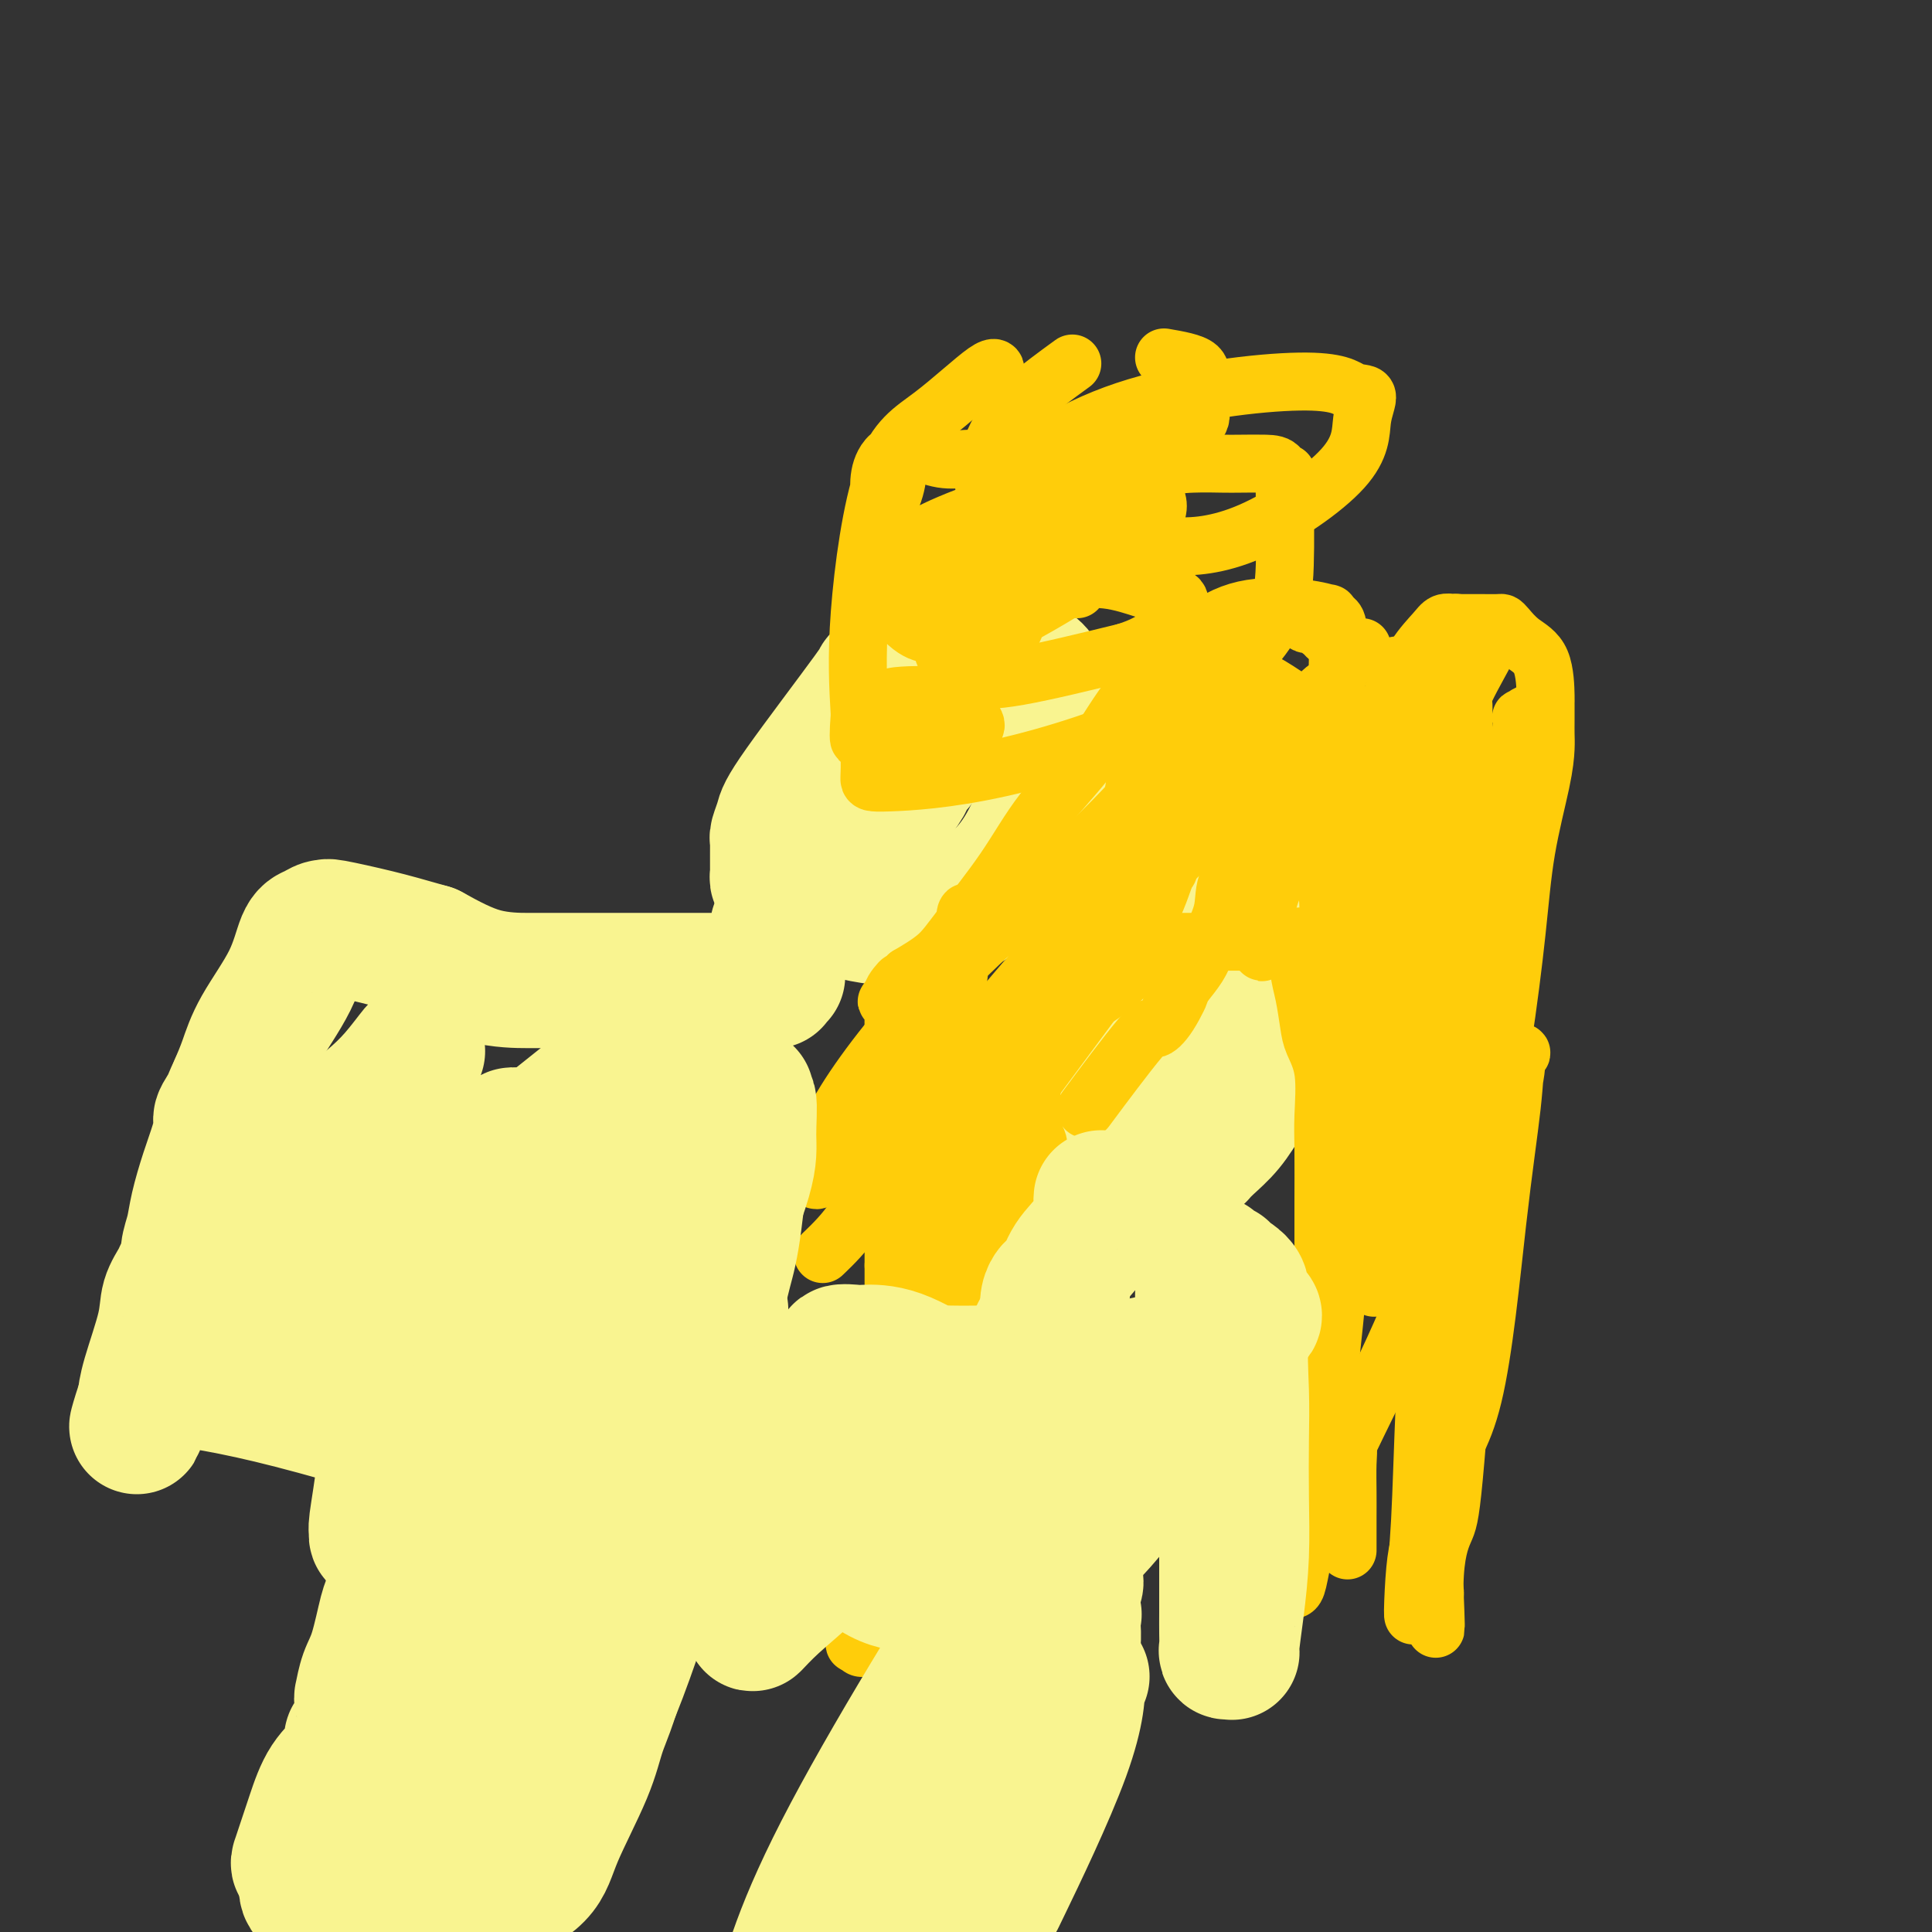 <svg viewBox='0 0 400 400' version='1.1' xmlns='http://www.w3.org/2000/svg' xmlns:xlink='http://www.w3.org/1999/xlink'><rect x="0" y="0" width="400" height="400" fill="#333333" stroke="none"/><g fill='none' stroke='#F9F490' stroke-width='28' stroke-linecap='round' stroke-linejoin='round'><path d='M182,151c-0.418,-0.026 -0.835,-0.053 -1,0c-0.165,0.053 -0.076,0.184 -1,1c-0.924,0.816 -2.860,2.316 -6,6c-3.140,3.684 -7.482,9.552 -9,12c-1.518,2.448 -0.211,1.476 0,1c0.211,-0.476 -0.675,-0.455 -1,0c-0.325,0.455 -0.089,1.343 0,2c0.089,0.657 0.030,1.083 0,2c-0.030,0.917 -0.030,2.325 0,3c0.030,0.675 0.089,0.619 0,1c-0.089,0.381 -0.327,1.200 0,2c0.327,0.800 1.219,1.580 2,2c0.781,0.420 1.449,0.480 2,1c0.551,0.520 0.983,1.500 1,2c0.017,0.500 -0.380,0.519 1,1c1.380,0.481 4.537,1.423 7,2c2.463,0.577 4.231,0.788 6,1'/><path d='M183,190c3.647,1.392 3.264,0.371 4,0c0.736,-0.371 2.590,-0.092 4,0c1.410,0.092 2.375,-0.003 3,0c0.625,0.003 0.909,0.104 3,-1c2.091,-1.104 5.990,-3.414 9,-6c3.010,-2.586 5.132,-5.448 7,-9c1.868,-3.552 3.481,-7.795 4,-11c0.519,-3.205 -0.057,-5.371 0,-7c0.057,-1.629 0.745,-2.720 1,-4c0.255,-1.280 0.076,-2.749 0,-3c-0.076,-0.251 -0.051,0.716 0,0c0.051,-0.716 0.126,-3.113 0,-4c-0.126,-0.887 -0.454,-0.262 -1,-1c-0.546,-0.738 -1.312,-2.839 -2,-4c-0.688,-1.161 -1.300,-1.383 -2,-2c-0.700,-0.617 -1.489,-1.629 -2,-2c-0.511,-0.371 -0.745,-0.099 -1,0c-0.255,0.099 -0.530,0.027 -1,0c-0.470,-0.027 -1.134,-0.008 -2,0c-0.866,0.008 -1.933,0.004 -3,0'/><path d='M204,136c-1.801,-0.043 -2.804,-0.152 -4,0c-1.196,0.152 -2.585,0.565 -4,1c-1.415,0.435 -2.858,0.893 -4,1c-1.142,0.107 -1.985,-0.135 -3,0c-1.015,0.135 -2.202,0.648 -3,1c-0.798,0.352 -1.208,0.544 -2,1c-0.792,0.456 -1.967,1.176 -2,1c-0.033,-0.176 1.077,-1.249 -2,3c-3.077,4.249 -10.341,13.821 -14,19c-3.659,5.179 -3.712,5.967 -4,7c-0.288,1.033 -0.809,2.312 -1,3c-0.191,0.688 -0.051,0.786 0,1c0.051,0.214 0.013,0.545 0,1c-0.013,0.455 -0.001,1.036 0,2c0.001,0.964 -0.011,2.312 0,3c0.011,0.688 0.043,0.717 0,1c-0.043,0.283 -0.163,0.819 0,1c0.163,0.181 0.609,0.005 1,0c0.391,-0.005 0.727,0.160 2,0c1.273,-0.160 3.485,-0.646 5,-1c1.515,-0.354 2.334,-0.575 3,-1c0.666,-0.425 1.178,-1.053 2,-2c0.822,-0.947 1.952,-2.213 3,-3c1.048,-0.787 2.013,-1.097 3,-2c0.987,-0.903 1.996,-2.401 3,-4c1.004,-1.599 2.002,-3.300 3,-5'/><path d='M186,164c2.498,-3.289 1.744,-3.512 2,-4c0.256,-0.488 1.523,-1.241 2,-2c0.477,-0.759 0.164,-1.524 0,-2c-0.164,-0.476 -0.179,-0.664 0,-1c0.179,-0.336 0.554,-0.821 0,-1c-0.554,-0.179 -2.036,-0.054 -3,0c-0.964,0.054 -1.411,0.036 -2,0c-0.589,-0.036 -1.321,-0.090 -2,0c-0.679,0.090 -1.306,0.323 -2,1c-0.694,0.677 -1.454,1.797 -2,3c-0.546,1.203 -0.879,2.490 -1,4c-0.121,1.510 -0.029,3.242 0,5c0.029,1.758 -0.006,3.543 0,5c0.006,1.457 0.053,2.586 0,3c-0.053,0.414 -0.207,0.111 0,0c0.207,-0.111 0.773,-0.032 1,0c0.227,0.032 0.113,0.016 0,0'/><path d='M235,202c-0.010,-0.106 -0.021,-0.212 0,0c0.021,0.212 0.072,0.742 0,2c-0.072,1.258 -0.268,3.245 -1,6c-0.732,2.755 -2.000,6.280 -3,9c-1.000,2.720 -1.733,4.637 -2,6c-0.267,1.363 -0.069,2.173 0,3c0.069,0.827 0.009,1.673 0,2c-0.009,0.327 0.034,0.137 0,1c-0.034,0.863 -0.146,2.779 0,4c0.146,1.221 0.550,1.746 1,2c0.450,0.254 0.948,0.235 1,1c0.052,0.765 -0.340,2.314 0,3c0.340,0.686 1.412,0.511 2,1c0.588,0.489 0.692,1.644 1,2c0.308,0.356 0.819,-0.085 1,0c0.181,0.085 0.033,0.696 0,1c-0.033,0.304 0.049,0.303 0,0c-0.049,-0.303 -0.230,-0.906 0,-1c0.230,-0.094 0.870,0.321 2,0c1.130,-0.321 2.752,-1.377 4,-2c1.248,-0.623 2.124,-0.811 3,-1'/><path d='M244,241c2.472,-0.937 3.650,-1.780 4,-2c0.350,-0.220 -0.130,0.183 0,0c0.130,-0.183 0.870,-0.953 2,-2c1.130,-1.047 2.651,-2.370 4,-4c1.349,-1.630 2.528,-3.568 4,-6c1.472,-2.432 3.239,-5.357 5,-8c1.761,-2.643 3.516,-5.003 5,-8c1.484,-2.997 2.696,-6.632 3,-9c0.304,-2.368 -0.301,-3.470 0,-5c0.301,-1.530 1.509,-3.488 2,-4c0.491,-0.512 0.265,0.420 0,0c-0.265,-0.420 -0.570,-2.193 -1,-3c-0.430,-0.807 -0.986,-0.647 -2,-1c-1.014,-0.353 -2.485,-1.219 -4,-2c-1.515,-0.781 -3.074,-1.477 -4,-2c-0.926,-0.523 -1.218,-0.872 -2,-1c-0.782,-0.128 -2.054,-0.035 -3,0c-0.946,0.035 -1.566,0.012 -2,0c-0.434,-0.012 -0.683,-0.011 -2,0c-1.317,0.011 -3.704,0.034 -5,1c-1.296,0.966 -1.503,2.875 -2,5c-0.497,2.125 -1.285,4.464 -2,7c-0.715,2.536 -1.358,5.268 -2,8'/><path d='M242,205c-0.884,4.057 -0.093,4.200 0,6c0.093,1.800 -0.511,5.256 -1,7c-0.489,1.744 -0.864,1.775 -1,2c-0.136,0.225 -0.034,0.645 0,1c0.034,0.355 0.001,0.644 0,1c-0.001,0.356 0.029,0.779 0,1c-0.029,0.221 -0.116,0.239 0,1c0.116,0.761 0.437,2.265 1,3c0.563,0.735 1.370,0.702 2,1c0.630,0.298 1.085,0.928 2,2c0.915,1.072 2.289,2.587 3,3c0.711,0.413 0.757,-0.277 1,0c0.243,0.277 0.682,1.522 1,2c0.318,0.478 0.516,0.189 1,0c0.484,-0.189 1.253,-0.279 2,-1c0.747,-0.721 1.472,-2.075 2,-4c0.528,-1.925 0.860,-4.422 2,-7c1.140,-2.578 3.089,-5.237 4,-8c0.911,-2.763 0.784,-5.628 1,-8c0.216,-2.372 0.776,-4.249 1,-6c0.224,-1.751 0.112,-3.375 0,-5'/><path d='M263,196c0.702,-3.472 1.456,-2.653 2,-3c0.544,-0.347 0.878,-1.861 1,-3c0.122,-1.139 0.033,-1.902 0,-3c-0.033,-1.098 -0.009,-2.529 0,-3c0.009,-0.471 0.002,0.018 0,0c-0.002,-0.018 -0.001,-0.543 0,-1c0.001,-0.457 0.000,-0.845 0,-1c-0.000,-0.155 -0.000,-0.078 0,0'/></g>
<g fill='none' stroke='#FFCD0A' stroke-width='12' stroke-linecap='round' stroke-linejoin='round'><path d='M214,283c-0.423,0.120 -0.845,0.240 -1,0c-0.155,-0.240 -0.041,-0.840 0,-1c0.041,-0.160 0.011,0.120 0,-1c-0.011,-1.120 -0.003,-3.639 0,-5c0.003,-1.361 0.001,-1.565 0,-2c-0.001,-0.435 -0.000,-1.101 0,-2c0.000,-0.899 0.000,-2.032 0,-3c-0.000,-0.968 -0.000,-1.773 0,-3c0.000,-1.227 0.000,-2.876 0,-5c-0.000,-2.124 -0.000,-4.722 0,-6c0.000,-1.278 0.000,-1.235 0,-2c-0.000,-0.765 -0.000,-2.338 0,-3c0.000,-0.662 0.000,-0.412 0,-1c-0.000,-0.588 -0.000,-2.015 0,-3c0.000,-0.985 0.000,-1.527 0,-2c-0.000,-0.473 -0.000,-0.875 0,-2c0.000,-1.125 0.000,-2.972 0,-4c-0.000,-1.028 -0.000,-1.238 0,-2c0.000,-0.762 0.000,-2.075 0,-3c-0.000,-0.925 -0.000,-1.463 0,-2'/><path d='M213,231c-0.186,-8.545 -0.152,-3.906 0,-3c0.152,0.906 0.421,-1.921 1,-4c0.579,-2.079 1.468,-3.410 2,-4c0.532,-0.590 0.707,-0.439 1,-1c0.293,-0.561 0.706,-1.836 1,-3c0.294,-1.164 0.471,-2.219 1,-3c0.529,-0.781 1.410,-1.289 2,-2c0.590,-0.711 0.888,-1.624 1,-2c0.112,-0.376 0.038,-0.215 0,0c-0.038,0.215 -0.041,0.486 1,0c1.041,-0.486 3.126,-1.728 5,-3c1.874,-1.272 3.536,-2.576 5,-4c1.464,-1.424 2.730,-2.970 4,-4c1.270,-1.030 2.543,-1.544 3,-2c0.457,-0.456 0.099,-0.854 0,-1c-0.099,-0.146 0.061,-0.039 1,0c0.939,0.039 2.657,0.012 4,0c1.343,-0.012 2.310,-0.007 3,0c0.690,0.007 1.102,0.016 3,0c1.898,-0.016 5.282,-0.056 7,0c1.718,0.056 1.770,0.207 2,0c0.230,-0.207 0.637,-0.774 1,-1c0.363,-0.226 0.681,-0.113 1,0'/><path d='M262,194c4.381,-0.623 2.833,-0.180 3,0c0.167,0.180 2.048,0.096 3,0c0.952,-0.096 0.976,-0.206 1,0c0.024,0.206 0.047,0.728 0,2c-0.047,1.272 -0.163,3.294 0,5c0.163,1.706 0.604,3.095 1,5c0.396,1.905 0.747,4.324 1,6c0.253,1.676 0.407,2.609 1,4c0.593,1.391 1.623,3.242 2,6c0.377,2.758 0.101,6.425 0,9c-0.101,2.575 -0.027,4.058 0,7c0.027,2.942 0.007,7.343 0,11c-0.007,3.657 -0.002,6.571 0,8c0.002,1.429 -0.001,1.374 0,2c0.001,0.626 0.004,1.934 0,4c-0.004,2.066 -0.016,4.891 0,8c0.016,3.109 0.058,6.501 0,10c-0.058,3.499 -0.217,7.106 -1,10c-0.783,2.894 -2.189,5.075 -3,7c-0.811,1.925 -1.026,3.595 -1,5c0.026,1.405 0.293,2.544 0,4c-0.293,1.456 -1.147,3.228 -2,5'/><path d='M267,312c-1.074,4.962 -0.260,1.866 0,1c0.260,-0.866 -0.035,0.497 0,1c0.035,0.503 0.402,0.145 1,0c0.598,-0.145 1.429,-0.079 2,0c0.571,0.079 0.883,0.169 1,0c0.117,-0.169 0.041,-0.598 0,-1c-0.041,-0.402 -0.045,-0.777 0,-1c0.045,-0.223 0.139,-0.294 0,-2c-0.139,-1.706 -0.510,-5.045 0,-8c0.510,-2.955 1.901,-5.524 3,-11c1.099,-5.476 1.904,-13.859 3,-25c1.096,-11.141 2.482,-25.039 3,-33c0.518,-7.961 0.167,-9.985 0,-13c-0.167,-3.015 -0.150,-7.021 0,-11c0.150,-3.979 0.432,-7.933 1,-12c0.568,-4.067 1.423,-8.249 2,-11c0.577,-2.751 0.875,-4.071 1,-6c0.125,-1.929 0.076,-4.468 0,-6c-0.076,-1.532 -0.179,-2.059 0,-3c0.179,-0.941 0.640,-2.297 1,-4c0.360,-1.703 0.619,-3.755 1,-5c0.381,-1.245 0.886,-1.684 1,-3c0.114,-1.316 -0.162,-3.508 0,-5c0.162,-1.492 0.760,-2.283 1,-3c0.240,-0.717 0.120,-1.358 0,-2'/><path d='M288,149c2.178,-21.984 0.623,-5.943 0,0c-0.623,5.943 -0.312,1.788 0,0c0.312,-1.788 0.626,-1.211 0,-1c-0.626,0.211 -2.193,0.055 -3,0c-0.807,-0.055 -0.856,-0.010 -1,0c-0.144,0.010 -0.384,-0.017 -1,0c-0.616,0.017 -1.608,0.076 -3,0c-1.392,-0.076 -3.183,-0.288 -4,0c-0.817,0.288 -0.660,1.077 -1,2c-0.340,0.923 -1.179,1.981 -2,3c-0.821,1.019 -1.626,1.997 -2,3c-0.374,1.003 -0.318,2.029 -1,3c-0.682,0.971 -2.103,1.886 -3,3c-0.897,1.114 -1.271,2.427 -2,4c-0.729,1.573 -1.813,3.408 -3,5c-1.187,1.592 -2.477,2.943 -4,5c-1.523,2.057 -3.278,4.822 -4,7c-0.722,2.178 -0.410,3.769 -1,6c-0.590,2.231 -2.082,5.101 -3,7c-0.918,1.899 -1.262,2.828 -2,4c-0.738,1.172 -1.869,2.586 -3,4'/><path d='M245,204c-4.948,8.928 -1.818,3.250 -1,2c0.818,-1.250 -0.676,1.930 -2,4c-1.324,2.070 -2.479,3.029 -3,3c-0.521,-0.029 -0.410,-1.046 -3,2c-2.590,3.046 -7.883,10.156 -10,13c-2.117,2.844 -1.059,1.422 0,0'/><path d='M275,149c-0.372,0.000 -0.744,0.000 -1,0c-0.256,-0.000 -0.397,-0.000 -1,0c-0.603,0.000 -1.667,0.000 -2,0c-0.333,-0.000 0.066,-0.000 0,0c-0.066,0.000 -0.596,0.000 -1,0c-0.404,-0.000 -0.683,-0.001 -1,0c-0.317,0.001 -0.673,0.003 -1,0c-0.327,-0.003 -0.624,-0.011 -1,0c-0.376,0.011 -0.832,0.041 -1,0c-0.168,-0.041 -0.048,-0.155 0,0c0.048,0.155 0.024,0.577 0,1'/><path d='M266,150c-1.353,0.409 -0.235,0.932 0,1c0.235,0.068 -0.414,-0.319 -1,0c-0.586,0.319 -1.109,1.345 -2,2c-0.891,0.655 -2.149,0.939 -3,1c-0.851,0.061 -1.296,-0.101 -3,1c-1.704,1.101 -4.667,3.465 -6,5c-1.333,1.535 -1.036,2.239 -3,6c-1.964,3.761 -6.191,10.577 -8,13c-1.809,2.423 -1.202,0.452 -1,0c0.202,-0.452 -0.000,0.616 0,1c0.000,0.384 0.204,0.085 0,0c-0.204,-0.085 -0.816,0.044 -1,0c-0.184,-0.044 0.058,-0.260 -1,1c-1.058,1.260 -3.418,3.998 -6,6c-2.582,2.002 -5.388,3.270 -8,5c-2.612,1.730 -5.032,3.923 -6,5c-0.968,1.077 -0.484,1.039 0,1'/><path d='M217,198c-3.376,2.952 -0.316,0.831 0,1c0.316,0.169 -2.111,2.629 -4,5c-1.889,2.371 -3.240,4.652 -5,7c-1.760,2.348 -3.929,4.762 -6,7c-2.071,2.238 -4.042,4.301 -6,6c-1.958,1.699 -3.902,3.033 -5,5c-1.098,1.967 -1.351,4.567 -2,6c-0.649,1.433 -1.694,1.699 -2,2c-0.306,0.301 0.128,0.635 0,1c-0.128,0.365 -0.819,0.760 -1,1c-0.181,0.240 0.148,0.325 0,1c-0.148,0.675 -0.772,1.941 -1,3c-0.228,1.059 -0.061,1.913 0,3c0.061,1.087 0.016,2.407 0,3c-0.016,0.593 -0.004,0.458 0,1c0.004,0.542 0.001,1.761 0,3c-0.001,1.239 -0.000,2.497 0,4c0.000,1.503 0.000,3.252 0,5'/><path d='M185,262c-0.000,2.927 -0.000,0.745 0,1c0.000,0.255 0.000,2.947 0,4c-0.000,1.053 -0.001,0.468 0,1c0.001,0.532 0.004,2.181 0,3c-0.004,0.819 -0.015,0.808 0,2c0.015,1.192 0.055,3.588 0,5c-0.055,1.412 -0.206,1.838 0,3c0.206,1.162 0.770,3.058 1,4c0.230,0.942 0.126,0.931 0,1c-0.126,0.069 -0.275,0.220 0,1c0.275,0.780 0.974,2.191 2,4c1.026,1.809 2.379,4.016 3,6c0.621,1.984 0.509,3.746 1,6c0.491,2.254 1.584,5.000 2,7c0.416,2.000 0.156,3.254 0,4c-0.156,0.746 -0.207,0.983 0,1c0.207,0.017 0.671,-0.188 1,0c0.329,0.188 0.523,0.768 1,0c0.477,-0.768 1.239,-2.884 2,-5'/><path d='M198,310c0.944,-2.364 1.303,-6.273 2,-9c0.697,-2.727 1.732,-4.272 3,-7c1.268,-2.728 2.770,-6.638 4,-10c1.230,-3.362 2.189,-6.177 3,-8c0.811,-1.823 1.475,-2.655 2,-4c0.525,-1.345 0.911,-3.204 1,-4c0.089,-0.796 -0.120,-0.528 0,-1c0.120,-0.472 0.568,-1.685 1,-3c0.432,-1.315 0.849,-2.734 1,-4c0.151,-1.266 0.037,-2.381 0,-4c-0.037,-1.619 0.004,-3.744 0,-6c-0.004,-2.256 -0.054,-4.643 0,-7c0.054,-2.357 0.211,-4.685 0,-6c-0.211,-1.315 -0.791,-1.617 -1,-2c-0.209,-0.383 -0.046,-0.846 0,-1c0.046,-0.154 -0.026,0.000 0,-1c0.026,-1.000 0.151,-3.155 0,-4c-0.151,-0.845 -0.579,-0.381 -1,1c-0.421,1.381 -0.835,3.680 -2,7c-1.165,3.320 -3.083,7.660 -5,12'/><path d='M206,249c-2.512,5.561 -4.793,9.465 -8,19c-3.207,9.535 -7.342,24.702 -10,34c-2.658,9.298 -3.840,12.727 -5,18c-1.160,5.273 -2.297,12.389 -3,16c-0.703,3.611 -0.973,3.715 -1,4c-0.027,0.285 0.189,0.750 0,1c-0.189,0.250 -0.784,0.284 -1,0c-0.216,-0.284 -0.053,-0.885 0,-2c0.053,-1.115 -0.005,-2.745 0,-5c0.005,-2.255 0.072,-5.136 0,-11c-0.072,-5.864 -0.282,-14.711 1,-21c1.282,-6.289 4.056,-10.019 6,-17c1.944,-6.981 3.057,-17.214 4,-24c0.943,-6.786 1.717,-10.125 2,-12c0.283,-1.875 0.076,-2.286 0,-3c-0.076,-0.714 -0.020,-1.731 0,-2c0.020,-0.269 0.006,0.209 0,1c-0.006,0.791 -0.003,1.896 0,3'/><path d='M191,248c2.199,-6.444 1.697,4.445 1,11c-0.697,6.555 -1.588,8.775 -3,14c-1.412,5.225 -3.345,13.456 -5,21c-1.655,7.544 -3.031,14.400 -4,21c-0.969,6.600 -1.531,12.945 -2,17c-0.469,4.055 -0.845,5.819 -1,7c-0.155,1.181 -0.087,1.779 0,1c0.087,-0.779 0.195,-2.933 0,-6c-0.195,-3.067 -0.691,-7.045 0,-14c0.691,-6.955 2.571,-16.885 4,-26c1.429,-9.115 2.408,-17.414 4,-27c1.592,-9.586 3.799,-20.460 6,-29c2.201,-8.540 4.398,-14.747 6,-19c1.602,-4.253 2.611,-6.551 3,-8c0.389,-1.449 0.160,-2.049 0,-2c-0.160,0.049 -0.249,0.748 0,1c0.249,0.252 0.837,0.056 1,1c0.163,0.944 -0.100,3.029 0,5c0.100,1.971 0.563,3.827 1,6c0.437,2.173 0.848,4.662 1,8c0.152,3.338 0.043,7.525 0,11c-0.043,3.475 -0.022,6.237 0,9'/><path d='M203,250c0.464,7.829 0.124,7.902 0,9c-0.124,1.098 -0.033,3.220 0,4c0.033,0.780 0.008,0.218 0,0c-0.008,-0.218 0.001,-0.092 0,0c-0.001,0.092 -0.012,0.148 0,-1c0.012,-1.148 0.046,-3.501 0,-7c-0.046,-3.499 -0.171,-8.143 0,-12c0.171,-3.857 0.637,-6.928 1,-10c0.363,-3.072 0.621,-6.145 1,-9c0.379,-2.855 0.877,-5.490 1,-7c0.123,-1.510 -0.130,-1.893 0,-2c0.130,-0.107 0.643,0.064 1,0c0.357,-0.064 0.558,-0.363 1,-1c0.442,-0.637 1.126,-1.610 2,-3c0.874,-1.390 1.937,-3.195 3,-5'/><path d='M213,206c1.766,-2.477 2.682,-3.171 3,-4c0.318,-0.829 0.038,-1.794 0,-2c-0.038,-0.206 0.165,0.348 1,0c0.835,-0.348 2.301,-1.596 4,-3c1.699,-1.404 3.631,-2.964 6,-5c2.369,-2.036 5.175,-4.548 8,-7c2.825,-2.452 5.668,-4.843 8,-7c2.332,-2.157 4.152,-4.080 6,-6c1.848,-1.920 3.726,-3.836 5,-5c1.274,-1.164 1.946,-1.577 3,-2c1.054,-0.423 2.489,-0.857 3,-1c0.511,-0.143 0.099,0.004 1,0c0.901,-0.004 3.117,-0.160 4,0c0.883,0.160 0.435,0.635 1,1c0.565,0.365 2.145,0.618 3,1c0.855,0.382 0.985,0.892 1,1c0.015,0.108 -0.084,-0.187 0,0c0.084,0.187 0.351,0.857 1,2c0.649,1.143 1.679,2.760 2,4c0.321,1.240 -0.067,2.103 0,3c0.067,0.897 0.591,1.828 1,3c0.409,1.172 0.705,2.586 1,4'/><path d='M275,183c0.928,2.730 0.249,1.055 0,1c-0.249,-0.055 -0.067,1.512 0,3c0.067,1.488 0.018,2.899 0,4c-0.018,1.101 -0.005,1.893 0,3c0.005,1.107 0.001,2.529 0,3c-0.001,0.471 -0.000,-0.008 0,0c0.000,0.008 0.000,0.504 0,1'/><path d='M275,198c0.167,2.241 0.585,0.343 2,1c1.415,0.657 3.827,3.869 5,6c1.173,2.131 1.107,3.180 2,6c0.893,2.820 2.746,7.411 4,10c1.254,2.589 1.909,3.176 2,4c0.091,0.824 -0.382,1.884 0,3c0.382,1.116 1.619,2.288 2,3c0.381,0.712 -0.094,0.965 0,2c0.094,1.035 0.755,2.851 1,4c0.245,1.149 0.072,1.629 0,2c-0.072,0.371 -0.044,0.632 0,2c0.044,1.368 0.103,3.843 0,6c-0.103,2.157 -0.367,3.996 0,7c0.367,3.004 1.366,7.173 2,10c0.634,2.827 0.902,4.310 1,6c0.098,1.690 0.027,3.585 0,7c-0.027,3.415 -0.008,8.350 0,12c0.008,3.650 0.006,6.015 0,9c-0.006,2.985 -0.016,6.590 0,10c0.016,3.410 0.057,6.624 0,9c-0.057,2.376 -0.211,3.915 0,6c0.211,2.085 0.788,4.715 1,6c0.212,1.285 0.061,1.224 0,1c-0.061,-0.224 -0.030,-0.612 0,-1'/><path d='M297,329c0.674,15.558 -0.141,5.452 0,-1c0.141,-6.452 1.237,-9.249 2,-11c0.763,-1.751 1.191,-2.457 2,-11c0.809,-8.543 1.997,-24.925 3,-37c1.003,-12.075 1.820,-19.845 3,-28c1.180,-8.155 2.723,-16.695 4,-25c1.277,-8.305 2.290,-16.374 3,-23c0.710,-6.626 1.119,-11.808 2,-17c0.881,-5.192 2.236,-10.392 3,-14c0.764,-3.608 0.937,-5.622 1,-7c0.063,-1.378 0.017,-2.118 0,-3c-0.017,-0.882 -0.005,-1.906 0,-3c0.005,-1.094 0.003,-2.260 0,-3c-0.003,-0.740 -0.007,-1.056 0,-1c0.007,0.056 0.027,0.484 0,-1c-0.027,-1.484 -0.099,-4.881 -1,-7c-0.901,-2.119 -2.629,-2.960 -4,-4c-1.371,-1.040 -2.383,-2.279 -3,-3c-0.617,-0.721 -0.839,-0.925 -1,-1c-0.161,-0.075 -0.260,-0.020 -1,0c-0.740,0.020 -2.122,0.005 -3,0c-0.878,-0.005 -1.251,-0.002 -2,0c-0.749,0.002 -1.875,0.001 -3,0'/><path d='M302,129c-1.514,-0.160 -0.298,-0.058 0,0c0.298,0.058 -0.321,0.074 -1,0c-0.679,-0.074 -1.417,-0.237 -2,0c-0.583,0.237 -1.009,0.876 -2,2c-0.991,1.124 -2.546,2.735 -4,5c-1.454,2.265 -2.807,5.185 -5,9c-2.193,3.815 -5.226,8.525 -8,13c-2.774,4.475 -5.290,8.715 -7,11c-1.710,2.285 -2.614,2.615 -3,3c-0.386,0.385 -0.253,0.824 0,1c0.253,0.176 0.627,0.088 1,0'/><path d='M271,173c-3.464,5.459 -1.124,0.607 1,-2c2.124,-2.607 4.030,-2.969 6,-5c1.970,-2.031 4.003,-5.731 6,-8c1.997,-2.269 3.959,-3.108 6,-5c2.041,-1.892 4.162,-4.839 6,-7c1.838,-2.161 3.393,-3.536 5,-5c1.607,-1.464 3.268,-3.016 4,-4c0.732,-0.984 0.536,-1.398 1,-2c0.464,-0.602 1.586,-1.391 2,-2c0.414,-0.609 0.118,-1.037 0,-1c-0.118,0.037 -0.058,0.540 0,1c0.058,0.460 0.112,0.877 -1,3c-1.112,2.123 -3.392,5.952 -5,10c-1.608,4.048 -2.544,8.315 -5,19c-2.456,10.685 -6.431,27.789 -9,39c-2.569,11.211 -3.732,16.531 -5,23c-1.268,6.469 -2.641,14.087 -3,19c-0.359,4.913 0.295,7.121 0,9c-0.295,1.879 -1.541,3.429 -2,4c-0.459,0.571 -0.131,0.163 0,0c0.131,-0.163 0.066,-0.082 0,0'/><path d='M278,259c-2.636,13.586 0.274,0.552 2,-9c1.726,-9.552 2.266,-15.623 4,-24c1.734,-8.377 4.661,-19.059 7,-29c2.339,-9.941 4.091,-19.142 6,-27c1.909,-7.858 3.975,-14.374 5,-18c1.025,-3.626 1.008,-4.362 1,-5c-0.008,-0.638 -0.007,-1.177 0,-1c0.007,0.177 0.018,1.070 0,2c-0.018,0.930 -0.066,1.897 0,4c0.066,2.103 0.247,5.342 0,11c-0.247,5.658 -0.922,13.736 -2,21c-1.078,7.264 -2.560,13.716 -4,20c-1.440,6.284 -2.838,12.401 -4,18c-1.162,5.599 -2.087,10.682 -3,15c-0.913,4.318 -1.814,7.873 -2,11c-0.186,3.127 0.342,5.828 0,8c-0.342,2.172 -1.554,3.816 -2,5c-0.446,1.184 -0.128,1.910 0,2c0.128,0.090 0.064,-0.455 0,-1'/><path d='M286,262c-2.701,11.124 -1.953,-0.065 0,-10c1.953,-9.935 5.112,-18.614 8,-28c2.888,-9.386 5.505,-19.477 8,-29c2.495,-9.523 4.869,-18.479 7,-25c2.131,-6.521 4.021,-10.609 5,-14c0.979,-3.391 1.048,-6.085 1,-7c-0.048,-0.915 -0.212,-0.049 0,0c0.212,0.049 0.799,-0.717 1,-1c0.201,-0.283 0.017,-0.081 0,1c-0.017,1.081 0.134,3.043 0,5c-0.134,1.957 -0.553,3.909 -1,7c-0.447,3.091 -0.921,7.321 -2,11c-1.079,3.679 -2.761,6.807 -5,17c-2.239,10.193 -5.034,27.452 -7,40c-1.966,12.548 -3.101,20.385 -4,30c-0.899,9.615 -1.561,21.008 -2,31c-0.439,9.992 -0.653,18.584 -1,25c-0.347,6.416 -0.825,10.658 -1,13c-0.175,2.342 -0.047,2.784 0,3c0.047,0.216 0.013,0.204 0,0c-0.013,-0.204 -0.007,-0.602 0,-1'/><path d='M293,330c-0.717,10.253 -0.509,0.385 0,-5c0.509,-5.385 1.320,-6.288 2,-9c0.680,-2.712 1.228,-7.231 3,-11c1.772,-3.769 4.767,-6.786 7,-16c2.233,-9.214 3.705,-24.626 5,-36c1.295,-11.374 2.414,-18.711 3,-24c0.586,-5.289 0.639,-8.529 1,-10c0.361,-1.471 1.031,-1.174 1,-1c-0.031,0.174 -0.765,0.224 -1,0c-0.235,-0.224 0.027,-0.724 0,1c-0.027,1.724 -0.342,5.671 -2,9c-1.658,3.329 -4.657,6.040 -8,13c-3.343,6.960 -7.028,18.170 -11,28c-3.972,9.830 -8.231,18.281 -12,26c-3.769,7.719 -7.048,14.707 -9,20c-1.952,5.293 -2.575,8.890 -3,11c-0.425,2.110 -0.650,2.731 -1,3c-0.350,0.269 -0.826,0.186 -1,0c-0.174,-0.186 -0.047,-0.473 0,-1c0.047,-0.527 0.013,-1.293 0,-4c-0.013,-2.707 -0.007,-7.353 0,-12'/><path d='M267,312c0.100,-4.265 0.849,-6.427 2,-9c1.151,-2.573 2.705,-5.556 4,-8c1.295,-2.444 2.332,-4.348 3,-6c0.668,-1.652 0.967,-3.051 1,-3c0.033,0.051 -0.201,1.551 0,2c0.201,0.449 0.839,-0.152 1,1c0.161,1.152 -0.153,4.056 0,6c0.153,1.944 0.773,2.926 1,4c0.227,1.074 0.061,2.239 0,4c-0.061,1.761 -0.016,4.118 0,6c0.016,1.882 0.004,3.288 0,5c-0.004,1.712 -0.001,3.730 0,5c0.001,1.270 0.000,1.791 0,2c-0.000,0.209 -0.000,0.104 0,0'/><path d='M282,134c-0.386,-0.024 -0.771,-0.048 -1,0c-0.229,0.048 -0.300,0.168 -1,0c-0.700,-0.168 -2.028,-0.623 -3,-1c-0.972,-0.377 -1.588,-0.676 -2,-1c-0.412,-0.324 -0.619,-0.673 -1,-1c-0.381,-0.327 -0.937,-0.631 -1,-1c-0.063,-0.369 0.365,-0.803 0,-1c-0.365,-0.197 -1.523,-0.158 -2,0c-0.477,0.158 -0.273,0.435 -1,0c-0.727,-0.435 -2.383,-1.583 -4,-2c-1.617,-0.417 -3.193,-0.104 -4,0c-0.807,0.104 -0.845,-0.001 -1,0c-0.155,0.001 -0.428,0.108 -1,0c-0.572,-0.108 -1.444,-0.430 -3,0c-1.556,0.430 -3.798,1.612 -5,3c-1.202,1.388 -1.364,2.982 -2,4c-0.636,1.018 -1.745,1.461 -2,2c-0.255,0.539 0.344,1.175 0,2c-0.344,0.825 -1.631,1.837 -2,2c-0.369,0.163 0.180,-0.525 0,0c-0.180,0.525 -1.090,2.262 -2,4'/><path d='M244,144c-2.131,3.231 -0.960,2.809 -1,3c-0.040,0.191 -1.293,0.995 -2,2c-0.707,1.005 -0.868,2.209 -1,3c-0.132,0.791 -0.235,1.168 0,1c0.235,-0.168 0.806,-0.881 0,0c-0.806,0.881 -2.990,3.357 -4,5c-1.010,1.643 -0.845,2.453 -1,4c-0.155,1.547 -0.631,3.831 -1,5c-0.369,1.169 -0.633,1.222 -1,2c-0.367,0.778 -0.837,2.282 -1,3c-0.163,0.718 -0.019,0.650 -1,3c-0.981,2.350 -3.085,7.117 -4,9c-0.915,1.883 -0.640,0.884 -2,3c-1.360,2.116 -4.357,7.349 -6,10c-1.643,2.651 -1.934,2.719 -2,3c-0.066,0.281 0.093,0.774 0,1c-0.093,0.226 -0.437,0.184 -1,1c-0.563,0.816 -1.344,2.489 -2,4c-0.656,1.511 -1.187,2.860 -2,4c-0.813,1.140 -1.906,2.070 -3,3'/><path d='M209,213c-2.746,4.791 -0.609,2.270 0,1c0.609,-1.270 -0.308,-1.288 1,-3c1.308,-1.712 4.840,-5.116 7,-8c2.160,-2.884 2.948,-5.246 7,-9c4.052,-3.754 11.367,-8.900 17,-14c5.633,-5.100 9.584,-10.153 12,-13c2.416,-2.847 3.298,-3.487 4,-5c0.702,-1.513 1.223,-3.899 2,-5c0.777,-1.101 1.810,-0.917 2,-1c0.190,-0.083 -0.465,-0.435 0,-1c0.465,-0.565 2.048,-1.344 3,-2c0.952,-0.656 1.272,-1.187 2,-2c0.728,-0.813 1.864,-1.906 3,-3'/><path d='M269,148c9.778,-10.228 4.224,-3.297 2,-1c-2.224,2.297 -1.119,-0.038 -1,-1c0.119,-0.962 -0.748,-0.550 -2,-1c-1.252,-0.450 -2.889,-1.762 -5,-3c-2.111,-1.238 -4.695,-2.401 -8,-3c-3.305,-0.599 -7.330,-0.634 -9,-1c-1.670,-0.366 -0.983,-1.062 -1,0c-0.017,1.062 -0.736,3.881 -1,6c-0.264,2.119 -0.071,3.538 0,5c0.071,1.462 0.022,2.966 0,4c-0.022,1.034 -0.017,1.598 0,2c0.017,0.402 0.045,0.644 0,1c-0.045,0.356 -0.164,0.828 0,1c0.164,0.172 0.610,0.045 1,0c0.390,-0.045 0.723,-0.010 1,0c0.277,0.010 0.497,-0.007 1,0c0.503,0.007 1.289,0.038 2,0c0.711,-0.038 1.348,-0.146 2,0c0.652,0.146 1.319,0.544 2,0c0.681,-0.544 1.376,-2.031 2,-4c0.624,-1.969 1.178,-4.420 2,-6c0.822,-1.580 1.911,-2.290 3,-3'/><path d='M260,144c1.332,-2.143 0.161,-1.000 0,-1c-0.161,-0.000 0.689,-1.143 1,-1c0.311,0.143 0.083,1.574 0,2c-0.083,0.426 -0.023,-0.152 0,1c0.023,1.152 0.007,4.032 0,7c-0.007,2.968 -0.005,6.022 0,9c0.005,2.978 0.012,5.880 0,8c-0.012,2.120 -0.043,3.459 0,6c0.043,2.541 0.161,6.286 0,9c-0.161,2.714 -0.600,4.398 -1,6c-0.400,1.602 -0.762,3.124 -1,4c-0.238,0.876 -0.354,1.108 0,1c0.354,-0.108 1.177,-0.554 2,-1'/><path d='M261,194c0.280,7.236 0.480,0.328 1,-4c0.520,-4.328 1.358,-6.074 3,-9c1.642,-2.926 4.086,-7.031 6,-11c1.914,-3.969 3.297,-7.801 4,-12c0.703,-4.199 0.725,-8.764 1,-12c0.275,-3.236 0.803,-5.143 1,-6c0.197,-0.857 0.062,-0.664 0,-1c-0.062,-0.336 -0.053,-1.199 0,-3c0.053,-1.801 0.148,-4.538 0,-6c-0.148,-1.462 -0.538,-1.648 -1,-2c-0.462,-0.352 -0.994,-0.869 -1,-1c-0.006,-0.131 0.514,0.125 0,0c-0.514,-0.125 -2.061,-0.632 -5,-1c-2.939,-0.368 -7.271,-0.596 -11,0c-3.729,0.596 -6.856,2.015 -11,5c-4.144,2.985 -9.305,7.536 -13,12c-3.695,4.464 -5.925,8.840 -9,13c-3.075,4.160 -6.995,8.104 -10,12c-3.005,3.896 -5.094,7.745 -8,12c-2.906,4.255 -6.629,8.915 -9,12c-2.371,3.085 -3.392,4.596 -5,6c-1.608,1.404 -3.804,2.702 -6,4'/><path d='M188,202c-7.663,9.543 -3.321,3.900 -2,2c1.321,-1.900 -0.378,-0.056 -1,1c-0.622,1.056 -0.167,1.324 0,1c0.167,-0.324 0.046,-1.241 0,0c-0.046,1.241 -0.016,4.639 0,8c0.016,3.361 0.018,6.686 0,10c-0.018,3.314 -0.057,6.615 0,10c0.057,3.385 0.212,6.852 0,9c-0.212,2.148 -0.789,2.978 -1,4c-0.211,1.022 -0.057,2.237 0,3c0.057,0.763 0.016,1.075 0,1c-0.016,-0.075 -0.008,-0.538 0,-1'/><path d='M184,250c0.044,6.850 2.153,-0.024 4,-4c1.847,-3.976 3.432,-5.052 8,-12c4.568,-6.948 12.120,-19.767 18,-29c5.880,-9.233 10.088,-14.880 13,-20c2.912,-5.120 4.530,-9.713 6,-13c1.470,-3.287 2.794,-5.267 4,-7c1.206,-1.733 2.295,-3.218 3,-4c0.705,-0.782 1.025,-0.861 1,-1c-0.025,-0.139 -0.397,-0.340 -1,0c-0.603,0.340 -1.437,1.219 -4,4c-2.563,2.781 -6.854,7.462 -14,14c-7.146,6.538 -17.147,14.932 -26,24c-8.853,9.068 -16.559,18.809 -21,26c-4.441,7.191 -5.618,11.832 -6,14c-0.382,2.168 0.030,1.864 0,2c-0.030,0.136 -0.503,0.711 1,0c1.503,-0.711 4.980,-2.709 11,-8c6.020,-5.291 14.583,-13.873 21,-21c6.417,-7.127 10.689,-12.797 15,-17c4.311,-4.203 8.661,-6.939 11,-9c2.339,-2.061 2.668,-3.446 3,-4c0.332,-0.554 0.666,-0.277 1,0'/><path d='M232,185c8.300,-7.874 3.550,-2.060 3,-1c-0.550,1.060 3.098,-2.636 5,-4c1.902,-1.364 2.057,-0.398 2,0c-0.057,0.398 -0.326,0.227 -1,2c-0.674,1.773 -1.754,5.491 -5,11c-3.246,5.509 -8.659,12.810 -14,20c-5.341,7.190 -10.609,14.267 -14,19c-3.391,4.733 -4.906,7.120 -6,9c-1.094,1.880 -1.769,3.253 -2,4c-0.231,0.747 -0.020,0.867 0,1c0.020,0.133 -0.152,0.279 0,0c0.152,-0.279 0.628,-0.982 0,0c-0.628,0.982 -2.361,3.649 -4,8c-1.639,4.351 -3.182,10.386 -4,14c-0.818,3.614 -0.909,4.807 -1,6'/><path d='M191,274c-1.701,5.980 -0.455,4.428 0,4c0.455,-0.428 0.119,0.266 0,1c-0.119,0.734 -0.019,1.509 0,2c0.019,0.491 -0.042,0.698 0,1c0.042,0.302 0.187,0.699 0,-1c-0.187,-1.699 -0.705,-5.494 0,-14c0.705,-8.506 2.633,-21.722 4,-33c1.367,-11.278 2.173,-20.617 3,-28c0.827,-7.383 1.675,-12.811 2,-15c0.325,-2.189 0.128,-1.140 0,-1c-0.128,0.140 -0.187,-0.630 0,-1c0.187,-0.370 0.619,-0.339 0,2c-0.619,2.339 -2.289,6.985 -5,14c-2.711,7.015 -6.461,16.399 -9,23c-2.539,6.601 -3.866,10.419 -5,14c-1.134,3.581 -2.075,6.926 -4,10c-1.925,3.074 -4.836,5.878 -6,7c-1.164,1.122 -0.582,0.561 0,0'/><path d='M187,95c-0.400,0.469 -0.799,0.939 -1,2c-0.201,1.061 -0.203,2.714 -1,5c-0.797,2.286 -2.389,5.203 -3,7c-0.611,1.797 -0.243,2.472 0,3c0.243,0.528 0.359,0.908 0,1c-0.359,0.092 -1.194,-0.106 0,0c1.194,0.106 4.415,0.515 6,0c1.585,-0.515 1.534,-1.953 12,-6c10.466,-4.047 31.451,-10.702 41,-15c9.549,-4.298 7.664,-6.240 7,-8c-0.664,-1.760 -0.106,-3.338 0,-4c0.106,-0.662 -0.241,-0.409 0,-1c0.241,-0.591 1.069,-2.026 0,-3c-1.069,-0.974 -4.034,-1.487 -7,-2'/><path d='M221,76c0.882,-0.642 1.763,-1.283 0,0c-1.763,1.283 -6.171,4.491 -9,7c-2.829,2.509 -4.079,4.318 -5,6c-0.921,1.682 -1.511,3.237 -2,4c-0.489,0.763 -0.875,0.735 -1,1c-0.125,0.265 0.013,0.825 0,2c-0.013,1.175 -0.175,2.966 0,5c0.175,2.034 0.688,4.310 1,6c0.312,1.690 0.424,2.793 1,4c0.576,1.207 1.617,2.517 2,3c0.383,0.483 0.110,0.138 0,0c-0.110,-0.138 -0.055,-0.069 0,0'/><path d='M204,97c0.006,-0.097 0.012,-0.194 0,0c-0.012,0.194 -0.042,0.679 0,1c0.042,0.321 0.158,0.478 0,1c-0.158,0.522 -0.589,1.409 0,2c0.589,0.591 2.198,0.887 3,1c0.802,0.113 0.799,0.044 1,0c0.201,-0.044 0.608,-0.064 1,0c0.392,0.064 0.769,0.214 1,0c0.231,-0.214 0.317,-0.790 0,-1c-0.317,-0.210 -1.038,-0.055 -2,-1c-0.962,-0.945 -2.167,-2.991 -3,-4c-0.833,-1.009 -1.296,-0.982 -2,-1c-0.704,-0.018 -1.651,-0.082 -3,0c-1.349,0.082 -3.100,0.309 -5,0c-1.900,-0.309 -3.950,-1.155 -6,-2'/><path d='M189,93c-3.770,-0.009 -5.196,1.470 -6,3c-0.804,1.530 -0.988,3.111 -1,5c-0.012,1.889 0.147,4.086 0,7c-0.147,2.914 -0.602,6.546 0,10c0.602,3.454 2.260,6.729 4,9c1.740,2.271 3.562,3.536 5,4c1.438,0.464 2.493,0.126 4,0c1.507,-0.126 3.467,-0.040 5,0c1.533,0.040 2.640,0.033 4,0c1.360,-0.033 2.972,-0.091 4,0c1.028,0.091 1.473,0.331 2,-1c0.527,-1.331 1.135,-4.235 2,-6c0.865,-1.765 1.986,-2.393 3,-6c1.014,-3.607 1.921,-10.194 2,-15c0.079,-4.806 -0.671,-7.831 -2,-11c-1.329,-3.169 -3.236,-6.481 -5,-9c-1.764,-2.519 -3.384,-4.245 -4,-5c-0.616,-0.755 -0.229,-0.538 0,-1c0.229,-0.462 0.299,-1.602 -2,0c-2.299,1.602 -6.967,5.945 -11,9c-4.033,3.055 -7.432,4.823 -10,12c-2.568,7.177 -4.305,19.765 -5,29c-0.695,9.235 -0.347,15.118 0,21'/><path d='M178,148c-0.644,8.370 0.246,4.295 1,3c0.754,-1.295 1.371,0.190 2,1c0.629,0.810 1.269,0.946 2,1c0.731,0.054 1.553,0.025 3,0c1.447,-0.025 3.517,-0.046 5,0c1.483,0.046 2.377,0.161 4,0c1.623,-0.161 3.976,-0.596 5,-1c1.024,-0.404 0.720,-0.777 1,-1c0.280,-0.223 1.145,-0.295 1,-1c-0.145,-0.705 -1.301,-2.044 -2,-3c-0.699,-0.956 -0.941,-1.529 -2,-2c-1.059,-0.471 -2.935,-0.840 -5,-1c-2.065,-0.160 -4.319,-0.110 -6,0c-1.681,0.110 -2.790,0.279 -4,1c-1.210,0.721 -2.520,1.994 -3,4c-0.480,2.006 -0.129,4.744 0,7c0.129,2.256 0.037,4.030 0,5c-0.037,0.970 -0.020,1.134 4,1c4.020,-0.134 12.044,-0.568 23,-3c10.956,-2.432 24.845,-6.862 35,-12c10.155,-5.138 16.578,-10.986 20,-16c3.422,-5.014 3.844,-9.196 4,-14c0.156,-4.804 0.044,-10.230 0,-13c-0.044,-2.770 -0.022,-2.885 0,-3'/><path d='M266,101c0.649,-4.989 0.272,-2.461 0,-2c-0.272,0.461 -0.439,-1.145 -1,-2c-0.561,-0.855 -1.516,-0.960 -3,-1c-1.484,-0.040 -3.496,-0.016 -5,0c-1.504,0.016 -2.498,0.025 -4,0c-1.502,-0.025 -3.512,-0.084 -6,0c-2.488,0.084 -5.454,0.311 -7,2c-1.546,1.689 -1.671,4.838 -2,7c-0.329,2.162 -0.863,3.335 -1,4c-0.137,0.665 0.121,0.821 0,1c-0.121,0.179 -0.623,0.380 0,1c0.623,0.620 2.369,1.658 6,2c3.631,0.342 9.147,-0.011 16,-3c6.853,-2.989 15.044,-8.615 19,-13c3.956,-4.385 3.678,-7.529 4,-10c0.322,-2.471 1.243,-4.268 1,-5c-0.243,-0.732 -1.651,-0.400 -3,-1c-1.349,-0.600 -2.638,-2.133 -11,-2c-8.362,0.133 -23.798,1.930 -36,6c-12.202,4.070 -21.172,10.411 -27,17c-5.828,6.589 -8.515,13.426 -10,19c-1.485,5.574 -1.769,9.886 -1,13c0.769,3.114 2.592,5.031 5,6c2.408,0.969 5.402,0.991 11,0c5.598,-0.991 13.799,-2.996 22,-5'/><path d='M233,135c7.320,-2.266 9.119,-5.432 10,-7c0.881,-1.568 0.844,-1.538 1,-2c0.156,-0.462 0.504,-1.416 0,-2c-0.504,-0.584 -1.861,-0.800 -3,-1c-1.139,-0.200 -2.059,-0.386 -4,-1c-1.941,-0.614 -4.903,-1.657 -8,-2c-3.097,-0.343 -6.329,0.013 -9,0c-2.671,-0.013 -4.781,-0.396 -6,0c-1.219,0.396 -1.546,1.570 -2,2c-0.454,0.430 -1.036,0.115 -1,0c0.036,-0.115 0.689,-0.031 1,0c0.311,0.031 0.279,0.008 1,0c0.721,-0.008 2.193,-0.002 4,0c1.807,0.002 3.948,0.001 5,0c1.052,-0.001 1.015,-0.000 1,0c-0.015,0.000 -0.007,0.000 0,0'/><path d='M216,122c-0.795,-0.017 -1.589,-0.034 -3,0c-1.411,0.034 -3.437,0.120 -7,3c-3.563,2.880 -8.662,8.553 -2,6c6.662,-2.553 25.084,-13.334 32,-20c6.916,-6.666 2.324,-9.217 1,-10c-1.324,-0.783 0.620,0.203 0,0c-0.620,-0.203 -3.803,-1.593 -6,-2c-2.197,-0.407 -3.409,0.171 -6,0c-2.591,-0.171 -6.562,-1.091 -11,0c-4.438,1.091 -9.344,4.193 -13,8c-3.656,3.807 -6.061,8.317 -7,11c-0.939,2.683 -0.410,3.537 -2,5c-1.590,1.463 -5.298,3.535 1,2c6.298,-1.535 22.602,-6.676 29,-9c6.398,-2.324 2.890,-1.829 2,-2c-0.890,-0.171 0.837,-1.008 2,-2c1.163,-0.992 1.761,-2.141 2,-3c0.239,-0.859 0.120,-1.430 0,-2'/><path d='M228,107c1.000,-1.500 0.500,-0.750 0,0'/></g>
<g fill='none' stroke='#F9F490' stroke-width='28' stroke-linecap='round' stroke-linejoin='round'><path d='M161,192c0.000,0.000 0.100,0.100 0.1,0.1'/><path d='M161,202c-0.470,0.423 -0.940,0.845 -1,1c-0.060,0.155 0.289,0.041 0,0c-0.289,-0.041 -1.215,-0.011 -2,0c-0.785,0.011 -1.427,0.003 -2,0c-0.573,-0.003 -1.077,-0.001 -1,0c0.077,0.001 0.734,0.000 0,0c-0.734,-0.000 -2.860,-0.000 -6,0c-3.140,0.000 -7.294,0.000 -11,0c-3.706,-0.000 -6.966,-0.000 -11,0c-4.034,0.000 -8.843,0.000 -12,0c-3.157,-0.000 -4.661,-0.000 -5,0c-0.339,0.000 0.486,0.000 -1,0c-1.486,-0.000 -5.282,-0.000 -9,-1c-3.718,-1.000 -7.359,-3.000 -11,-5'/><path d='M89,197c-5.208,-1.485 -7.727,-2.199 -11,-3c-3.273,-0.801 -7.300,-1.691 -9,-2c-1.700,-0.309 -1.074,-0.037 -1,0c0.074,0.037 -0.403,-0.162 -1,0c-0.597,0.162 -1.315,0.685 -2,1c-0.685,0.315 -1.338,0.421 -2,2c-0.662,1.579 -1.332,4.629 -3,8c-1.668,3.371 -4.334,7.061 -6,10c-1.666,2.939 -2.333,5.125 -3,7c-0.667,1.875 -1.333,3.437 -2,5'/><path d='M49,225c-2.581,5.463 -1.034,3.121 -1,3c0.034,-0.121 -1.447,1.981 -2,3c-0.553,1.019 -0.179,0.957 0,1c0.179,0.043 0.165,0.191 0,1c-0.165,0.809 -0.479,2.278 -1,4c-0.521,1.722 -1.249,3.698 -2,6c-0.751,2.302 -1.525,4.931 -2,7c-0.475,2.069 -0.651,3.578 -1,5c-0.349,1.422 -0.871,2.757 -1,4c-0.129,1.243 0.136,2.396 0,3c-0.136,0.604 -0.674,0.660 -1,1c-0.326,0.340 -0.441,0.963 -1,2c-0.559,1.037 -1.561,2.489 -2,4c-0.439,1.511 -0.314,3.082 -1,6c-0.686,2.918 -2.184,7.184 -3,10c-0.816,2.816 -0.950,4.181 -1,5c-0.050,0.819 -0.014,1.091 0,1c0.014,-0.091 0.007,-0.546 0,-1'/><path d='M30,290c-3.068,10.225 -1.238,3.288 0,0c1.238,-3.288 1.884,-2.928 2,-3c0.116,-0.072 -0.299,-0.577 0,-1c0.299,-0.423 1.311,-0.764 1,-1c-0.311,-0.236 -1.945,-0.368 1,0c2.945,0.368 10.469,1.237 22,4c11.531,2.763 27.069,7.421 42,12c14.931,4.579 29.254,9.079 39,12c9.746,2.921 14.914,4.261 17,5c2.086,0.739 1.089,0.876 1,1c-0.089,0.124 0.729,0.236 0,0c-0.729,-0.236 -3.006,-0.819 -6,-3c-2.994,-2.181 -6.706,-5.960 -10,-9c-3.294,-3.040 -6.172,-5.341 -8,-7c-1.828,-1.659 -2.608,-2.678 -3,-4c-0.392,-1.322 -0.398,-2.949 -1,-4c-0.602,-1.051 -1.801,-1.525 -3,-2'/><path d='M124,290c-1.249,-2.102 -0.871,-2.356 -1,-3c-0.129,-0.644 -0.763,-1.679 -1,-2c-0.237,-0.321 -0.075,0.070 0,0c0.075,-0.070 0.063,-0.602 0,-1c-0.063,-0.398 -0.175,-0.663 0,-1c0.175,-0.337 0.639,-0.747 1,-2c0.361,-1.253 0.618,-3.349 1,-5c0.382,-1.651 0.887,-2.858 1,-4c0.113,-1.142 -0.168,-2.218 0,-3c0.168,-0.782 0.785,-1.270 1,-2c0.215,-0.730 0.027,-1.703 0,-3c-0.027,-1.297 0.105,-2.918 0,-5c-0.105,-2.082 -0.449,-4.624 0,-7c0.449,-2.376 1.689,-4.586 2,-6c0.311,-1.414 -0.308,-2.031 0,-3c0.308,-0.969 1.544,-2.291 2,-3c0.456,-0.709 0.131,-0.805 0,-1c-0.131,-0.195 -0.068,-0.489 0,-1c0.068,-0.511 0.143,-1.239 0,-1c-0.143,0.239 -0.502,1.446 0,0c0.502,-1.446 1.866,-5.543 3,-8c1.134,-2.457 2.038,-3.273 3,-5c0.962,-1.727 1.981,-4.363 3,-7'/><path d='M139,217c2.690,-6.186 2.915,-4.151 3,-4c0.085,0.151 0.029,-1.584 0,-2c-0.029,-0.416 -0.031,0.486 0,1c0.031,0.514 0.094,0.641 -2,2c-2.094,1.359 -6.345,3.950 -13,9c-6.655,5.050 -15.716,12.557 -24,19c-8.284,6.443 -15.793,11.820 -23,17c-7.207,5.180 -14.113,10.161 -19,13c-4.887,2.839 -7.756,3.534 -9,4c-1.244,0.466 -0.863,0.702 -1,1c-0.137,0.298 -0.793,0.657 0,-1c0.793,-1.657 3.035,-5.329 6,-11c2.965,-5.671 6.654,-13.340 10,-19c3.346,-5.660 6.351,-9.311 9,-13c2.649,-3.689 4.944,-7.416 6,-9c1.056,-1.584 0.873,-1.024 1,-1c0.127,0.024 0.563,-0.488 1,-1'/><path d='M84,222c4.988,-8.563 1.460,-2.970 -2,1c-3.460,3.970 -6.850,6.317 -10,9c-3.150,2.683 -6.059,5.703 -9,9c-2.941,3.297 -5.912,6.870 -8,10c-2.088,3.130 -3.293,5.818 -4,7c-0.707,1.182 -0.918,0.858 -1,1c-0.082,0.142 -0.036,0.749 0,1c0.036,0.251 0.063,0.145 2,0c1.937,-0.145 5.784,-0.328 9,-1c3.216,-0.672 5.802,-1.832 10,-4c4.198,-2.168 10.008,-5.346 13,-8c2.992,-2.654 3.166,-4.786 5,-6c1.834,-1.214 5.327,-1.511 8,-2c2.673,-0.489 4.527,-1.170 6,-2c1.473,-0.830 2.564,-1.809 3,-2c0.436,-0.191 0.218,0.404 0,1'/><path d='M106,236c2.587,-0.002 0.554,2.493 -1,5c-1.554,2.507 -2.631,5.026 -5,9c-2.369,3.974 -6.032,9.404 -9,13c-2.968,3.596 -5.241,5.360 -7,12c-1.759,6.640 -3.003,18.158 -4,26c-0.997,7.842 -1.745,12.010 -2,14c-0.255,1.990 -0.015,1.803 0,2c0.015,0.197 -0.194,0.777 0,1c0.194,0.223 0.792,0.088 2,0c1.208,-0.088 3.027,-0.129 5,-1c1.973,-0.871 4.101,-2.571 7,-6c2.899,-3.429 6.568,-8.588 9,-12c2.432,-3.412 3.626,-5.079 5,-8c1.374,-2.921 2.927,-7.096 4,-10c1.073,-2.904 1.666,-4.538 2,-6c0.334,-1.462 0.409,-2.753 0,-3c-0.409,-0.247 -1.302,0.549 -1,0c0.302,-0.549 1.801,-2.443 0,0c-1.801,2.443 -6.900,9.221 -12,16'/><path d='M99,288c-3.877,5.571 -7.070,11.500 -10,19c-2.930,7.500 -5.598,16.571 -7,21c-1.402,4.429 -1.539,4.217 -2,6c-0.461,1.783 -1.246,5.560 -2,8c-0.754,2.440 -1.478,3.542 -2,5c-0.522,1.458 -0.844,3.274 -1,4c-0.156,0.726 -0.147,0.364 0,1c0.147,0.636 0.433,2.271 0,4c-0.433,1.729 -1.586,3.552 -2,4c-0.414,0.448 -0.089,-0.481 0,0c0.089,0.481 -0.056,2.370 -1,4c-0.944,1.630 -2.685,3.001 -4,5c-1.315,1.999 -2.203,4.627 -3,7c-0.797,2.373 -1.502,4.492 -2,6c-0.498,1.508 -0.788,2.406 -1,3c-0.212,0.594 -0.346,0.884 0,1c0.346,0.116 1.173,0.058 2,0'/><path d='M64,386c-2.540,12.146 3.611,3.009 7,0c3.389,-3.009 4.018,0.108 4,1c-0.018,0.892 -0.682,-0.441 1,0c1.682,0.441 5.708,2.658 10,4c4.292,1.342 8.848,1.810 11,2c2.152,0.190 1.899,0.102 2,0c0.101,-0.102 0.555,-0.219 1,0c0.445,0.219 0.881,0.774 3,0c2.119,-0.774 5.923,-2.877 8,-5c2.077,-2.123 2.429,-4.266 4,-8c1.571,-3.734 4.360,-9.061 6,-13c1.640,-3.939 2.130,-6.492 3,-9c0.870,-2.508 2.120,-4.971 4,-12c1.880,-7.029 4.391,-18.623 6,-26c1.609,-7.377 2.317,-10.536 3,-13c0.683,-2.464 1.342,-4.232 2,-6'/><path d='M139,301c1.593,-7.043 0.077,-2.151 0,-1c-0.077,1.151 1.287,-1.440 0,-1c-1.287,0.440 -5.224,3.912 -8,8c-2.776,4.088 -4.392,8.792 -7,13c-2.608,4.208 -6.208,7.919 -9,16c-2.792,8.081 -4.775,20.533 -6,27c-1.225,6.467 -1.690,6.950 -2,8c-0.310,1.050 -0.464,2.667 0,3c0.464,0.333 1.546,-0.617 2,-1c0.454,-0.383 0.278,-0.200 2,-1c1.722,-0.800 5.340,-2.582 9,-8c3.660,-5.418 7.360,-14.471 11,-25c3.640,-10.529 7.220,-22.534 10,-32c2.780,-9.466 4.762,-16.393 6,-22c1.238,-5.607 1.734,-9.895 2,-12c0.266,-2.105 0.302,-2.028 0,-2c-0.302,0.028 -0.944,0.008 -4,3c-3.056,2.992 -8.528,8.996 -14,15'/><path d='M131,289c-5.199,5.197 -9.195,10.189 -13,16c-3.805,5.811 -7.419,12.442 -9,16c-1.581,3.558 -1.127,4.045 -1,4c0.127,-0.045 -0.071,-0.621 1,-1c1.071,-0.379 3.410,-0.561 7,-3c3.590,-2.439 8.429,-7.135 12,-11c3.571,-3.865 5.874,-6.901 9,-12c3.126,-5.099 7.075,-12.263 9,-17c1.925,-4.737 1.825,-7.047 2,-9c0.175,-1.953 0.624,-3.548 1,-5c0.376,-1.452 0.679,-2.759 1,-4c0.321,-1.241 0.660,-2.415 1,-4c0.340,-1.585 0.679,-3.580 1,-6c0.321,-2.420 0.622,-5.264 1,-8c0.378,-2.736 0.833,-5.362 1,-7c0.167,-1.638 0.045,-2.287 0,-3c-0.045,-0.713 -0.013,-1.489 0,-2c0.013,-0.511 0.006,-0.755 0,-1'/><path d='M154,232c1.175,-8.394 0.112,-4.880 0,-4c-0.112,0.880 0.726,-0.876 1,0c0.274,0.876 -0.017,4.382 0,7c0.017,2.618 0.340,4.347 -1,9c-1.340,4.653 -4.345,12.231 -10,25c-5.655,12.769 -13.961,30.728 -20,44c-6.039,13.272 -9.812,21.857 -13,30c-3.188,8.143 -5.793,15.843 -8,23c-2.207,7.157 -4.017,13.771 -5,16c-0.983,2.229 -1.140,0.072 -2,0c-0.860,-0.072 -2.424,1.942 -3,3c-0.576,1.058 -0.165,1.159 0,1c0.165,-0.159 0.082,-0.580 0,-1'/><path d='M93,385c-0.810,-0.364 -0.333,-2.772 1,-6c1.333,-3.228 3.524,-7.274 5,-11c1.476,-3.726 2.238,-7.132 3,-11c0.762,-3.868 1.525,-8.197 2,-12c0.475,-3.803 0.662,-7.081 1,-11c0.338,-3.919 0.826,-8.480 1,-11c0.174,-2.520 0.035,-2.999 0,-4c-0.035,-1.001 0.034,-2.523 0,-3c-0.034,-0.477 -0.172,0.092 0,0c0.172,-0.092 0.653,-0.846 0,0c-0.653,0.846 -2.441,3.293 -4,6c-1.559,2.707 -2.891,5.676 -6,11c-3.109,5.324 -7.996,13.004 -11,18c-3.004,4.996 -4.125,7.307 -5,10c-0.875,2.693 -1.504,5.769 -2,8c-0.496,2.231 -0.859,3.617 -1,4c-0.141,0.383 -0.058,-0.238 0,-1c0.058,-0.762 0.093,-1.667 0,-3c-0.093,-1.333 -0.312,-3.095 0,-5c0.312,-1.905 1.156,-3.952 2,-6'/><path d='M79,358c0.333,-2.500 0.167,-1.250 0,0'/><path d='M228,248c-0.033,0.318 -0.065,0.635 0,1c0.065,0.365 0.229,0.777 0,2c-0.229,1.223 -0.849,3.256 -2,5c-1.151,1.744 -2.833,3.198 -4,5c-1.167,1.802 -1.819,3.952 -2,5c-0.181,1.048 0.109,0.993 0,1c-0.109,0.007 -0.617,0.074 -1,0c-0.383,-0.074 -0.642,-0.289 -1,0c-0.358,0.289 -0.817,1.083 -1,2c-0.183,0.917 -0.092,1.959 0,3'/><path d='M217,272c-2.113,4.524 -1.895,3.832 -2,4c-0.105,0.168 -0.534,1.194 -1,2c-0.466,0.806 -0.969,1.390 -1,2c-0.031,0.610 0.409,1.245 0,2c-0.409,0.755 -1.669,1.628 -2,2c-0.331,0.372 0.265,0.243 0,1c-0.265,0.757 -1.391,2.402 -2,4c-0.609,1.598 -0.700,3.150 -1,4c-0.300,0.850 -0.809,0.996 -1,1c-0.191,0.004 -0.064,-0.136 0,0c0.064,0.136 0.066,0.549 -1,0c-1.066,-0.549 -3.200,-2.059 -5,-3c-1.800,-0.941 -3.267,-1.314 -4,-2c-0.733,-0.686 -0.732,-1.687 -1,-2c-0.268,-0.313 -0.804,0.060 -1,0c-0.196,-0.060 -0.053,-0.555 0,-1c0.053,-0.445 0.015,-0.842 0,-1c-0.015,-0.158 -0.008,-0.079 0,0'/><path d='M195,285c-1.861,-1.011 -0.014,0.460 -1,0c-0.986,-0.460 -4.806,-2.851 -8,-4c-3.194,-1.149 -5.761,-1.057 -7,-1c-1.239,0.057 -1.150,0.079 -2,0c-0.850,-0.079 -2.640,-0.260 -3,0c-0.360,0.260 0.709,0.959 1,1c0.291,0.041 -0.197,-0.578 2,0c2.197,0.578 7.077,2.351 14,3c6.923,0.649 15.888,0.174 21,0c5.112,-0.174 6.373,-0.049 7,0c0.627,0.049 0.622,0.020 1,0c0.378,-0.020 1.139,-0.030 1,0c-0.139,0.030 -1.179,0.100 1,0c2.179,-0.100 7.575,-0.369 12,-1c4.425,-0.631 7.877,-1.623 11,-3c3.123,-1.377 5.918,-3.140 8,-4c2.082,-0.860 3.452,-0.817 4,-1c0.548,-0.183 0.274,-0.591 0,-1'/><path d='M257,274c5.370,-2.028 1.295,-2.099 0,-3c-1.295,-0.901 0.190,-2.634 0,-4c-0.190,-1.366 -2.054,-2.366 -3,-3c-0.946,-0.634 -0.976,-0.901 -1,-1c-0.024,-0.099 -0.044,-0.029 0,0c0.044,0.029 0.153,0.017 0,0c-0.153,-0.017 -0.567,-0.037 -1,0c-0.433,0.037 -0.885,0.133 -1,0c-0.115,-0.133 0.106,-0.496 0,-1c-0.106,-0.504 -0.541,-1.150 -1,0c-0.459,1.150 -0.943,4.095 -1,6c-0.057,1.905 0.314,2.768 1,5c0.686,2.232 1.686,5.832 2,9c0.314,3.168 -0.060,5.904 0,8c0.060,2.096 0.552,3.551 1,5c0.448,1.449 0.851,2.890 1,5c0.149,2.110 0.042,4.889 0,7c-0.042,2.111 -0.021,3.556 0,5'/><path d='M254,312c0.464,8.431 0.124,5.010 0,4c-0.124,-1.010 -0.033,0.393 0,2c0.033,1.607 0.009,3.420 0,5c-0.009,1.580 -0.002,2.927 0,4c0.002,1.073 -0.001,1.871 0,3c0.001,1.129 0.004,2.589 0,4c-0.004,1.411 -0.016,2.772 0,4c0.016,1.228 0.060,2.321 0,3c-0.060,0.679 -0.222,0.942 0,1c0.222,0.058 0.830,-0.089 1,0c0.170,0.089 -0.098,0.414 0,-1c0.098,-1.414 0.563,-4.567 1,-8c0.437,-3.433 0.847,-7.147 1,-11c0.153,-3.853 0.048,-7.846 0,-12c-0.048,-4.154 -0.041,-8.469 0,-12c0.041,-3.531 0.114,-6.276 0,-10c-0.114,-3.724 -0.415,-8.426 0,-11c0.415,-2.574 1.547,-3.021 0,-2c-1.547,1.021 -5.774,3.511 -10,6'/><path d='M247,281c-2.655,2.120 -4.291,5.418 -7,9c-2.709,3.582 -6.491,7.446 -10,12c-3.509,4.554 -6.747,9.797 -9,13c-2.253,3.203 -3.522,4.366 -4,5c-0.478,0.634 -0.166,0.741 0,1c0.166,0.259 0.186,0.672 0,1c-0.186,0.328 -0.578,0.572 -1,1c-0.422,0.428 -0.873,1.040 -1,1c-0.127,-0.040 0.072,-0.731 0,-1c-0.072,-0.269 -0.414,-0.117 0,-2c0.414,-1.883 1.583,-5.801 2,-8c0.417,-2.199 0.080,-2.678 0,-4c-0.080,-1.322 0.096,-3.486 0,-5c-0.096,-1.514 -0.463,-2.379 0,-4c0.463,-1.621 1.756,-4.000 0,-6c-1.756,-2.000 -6.562,-3.622 -10,-4c-3.438,-0.378 -5.509,0.486 -9,0c-3.491,-0.486 -8.401,-2.323 -12,-3c-3.599,-0.677 -5.885,-0.193 -7,0c-1.115,0.193 -1.057,0.097 -1,0'/><path d='M178,287c-6.007,-0.873 -1.525,0.445 1,2c2.525,1.555 3.094,3.349 4,5c0.906,1.651 2.149,3.160 3,4c0.851,0.840 1.312,1.011 2,1c0.688,-0.011 1.605,-0.202 3,0c1.395,0.202 3.269,0.799 4,1c0.731,0.201 0.320,0.008 0,0c-0.320,-0.008 -0.549,0.170 0,1c0.549,0.830 1.877,2.311 0,4c-1.877,1.689 -6.957,3.586 -12,7c-5.043,3.414 -10.047,8.346 -14,12c-3.953,3.654 -6.856,6.032 -9,8c-2.144,1.968 -3.530,3.527 -4,4c-0.470,0.473 -0.024,-0.138 0,-1c0.024,-0.862 -0.375,-1.973 1,-3c1.375,-1.027 4.524,-1.969 7,-4c2.476,-2.031 4.279,-5.152 6,-8c1.721,-2.848 3.361,-5.424 5,-8'/><path d='M175,312c3.337,-4.097 2.181,-2.338 2,-2c-0.181,0.338 0.614,-0.743 0,-1c-0.614,-0.257 -2.638,0.310 -4,1c-1.362,0.690 -2.063,1.501 -3,2c-0.937,0.499 -2.108,0.685 -3,1c-0.892,0.315 -1.503,0.760 -2,1c-0.497,0.240 -0.879,0.274 -1,0c-0.121,-0.274 0.020,-0.855 0,-2c-0.020,-1.145 -0.201,-2.853 0,-5c0.201,-2.147 0.782,-4.732 1,-7c0.218,-2.268 0.072,-4.218 0,-6c-0.072,-1.782 -0.071,-3.396 0,-4c0.071,-0.604 0.211,-0.196 0,0c-0.211,0.196 -0.773,0.182 -1,1c-0.227,0.818 -0.118,2.470 0,4c0.118,1.530 0.247,2.939 0,5c-0.247,2.061 -0.868,4.773 0,7c0.868,2.227 3.224,3.970 6,7c2.776,3.030 5.971,7.348 9,10c3.029,2.652 5.892,3.637 9,4c3.108,0.363 6.459,0.104 10,0c3.541,-0.104 7.270,-0.052 11,0'/><path d='M209,328c6.461,-1.693 12.113,-5.925 17,-11c4.887,-5.075 9.009,-10.992 11,-15c1.991,-4.008 1.850,-6.109 2,-7c0.150,-0.891 0.591,-0.574 1,-1c0.409,-0.426 0.786,-1.595 -2,1c-2.786,2.595 -8.737,8.953 -12,11c-3.263,2.047 -3.840,-0.218 -13,13c-9.160,13.218 -26.903,41.919 -37,61c-10.097,19.081 -12.549,28.540 -15,38'/><path d='M208,390c-1.261,2.611 -2.523,5.221 0,0c2.523,-5.221 8.830,-18.274 12,-27c3.170,-8.726 3.204,-13.123 3,-15c-0.204,-1.877 -0.645,-1.232 0,-1c0.645,0.232 2.377,0.051 -1,0c-3.377,-0.051 -11.864,0.028 -17,1c-5.136,0.972 -6.921,2.839 -12,12c-5.079,9.161 -13.451,25.618 -17,35c-3.549,9.382 -2.274,11.691 -1,14'/><path d='M190,399c-2.329,3.208 -4.658,6.416 0,0c4.658,-6.416 16.305,-22.456 23,-34c6.695,-11.544 8.440,-18.592 9,-23c0.560,-4.408 -0.063,-6.174 0,-7c0.063,-0.826 0.812,-0.710 0,-1c-0.812,-0.290 -3.187,-0.985 -8,4c-4.813,4.985 -12.065,15.650 -18,26c-5.935,10.350 -10.553,20.386 -15,29c-4.447,8.614 -8.724,15.807 -13,23'/><path d='M192,384c-1.647,2.588 -3.295,5.177 0,0c3.295,-5.177 11.531,-18.118 17,-28c5.469,-9.882 8.170,-16.704 10,-21c1.830,-4.296 2.790,-6.067 3,-7c0.210,-0.933 -0.328,-1.027 0,-1c0.328,0.027 1.524,0.175 0,2c-1.524,1.825 -5.767,5.326 -9,10c-3.233,4.674 -5.455,10.520 -7,15c-1.545,4.480 -2.414,7.592 -3,10c-0.586,2.408 -0.888,4.110 -1,5c-0.112,0.890 -0.032,0.969 0,1c0.032,0.031 0.016,0.016 0,0'/></g>
</svg>